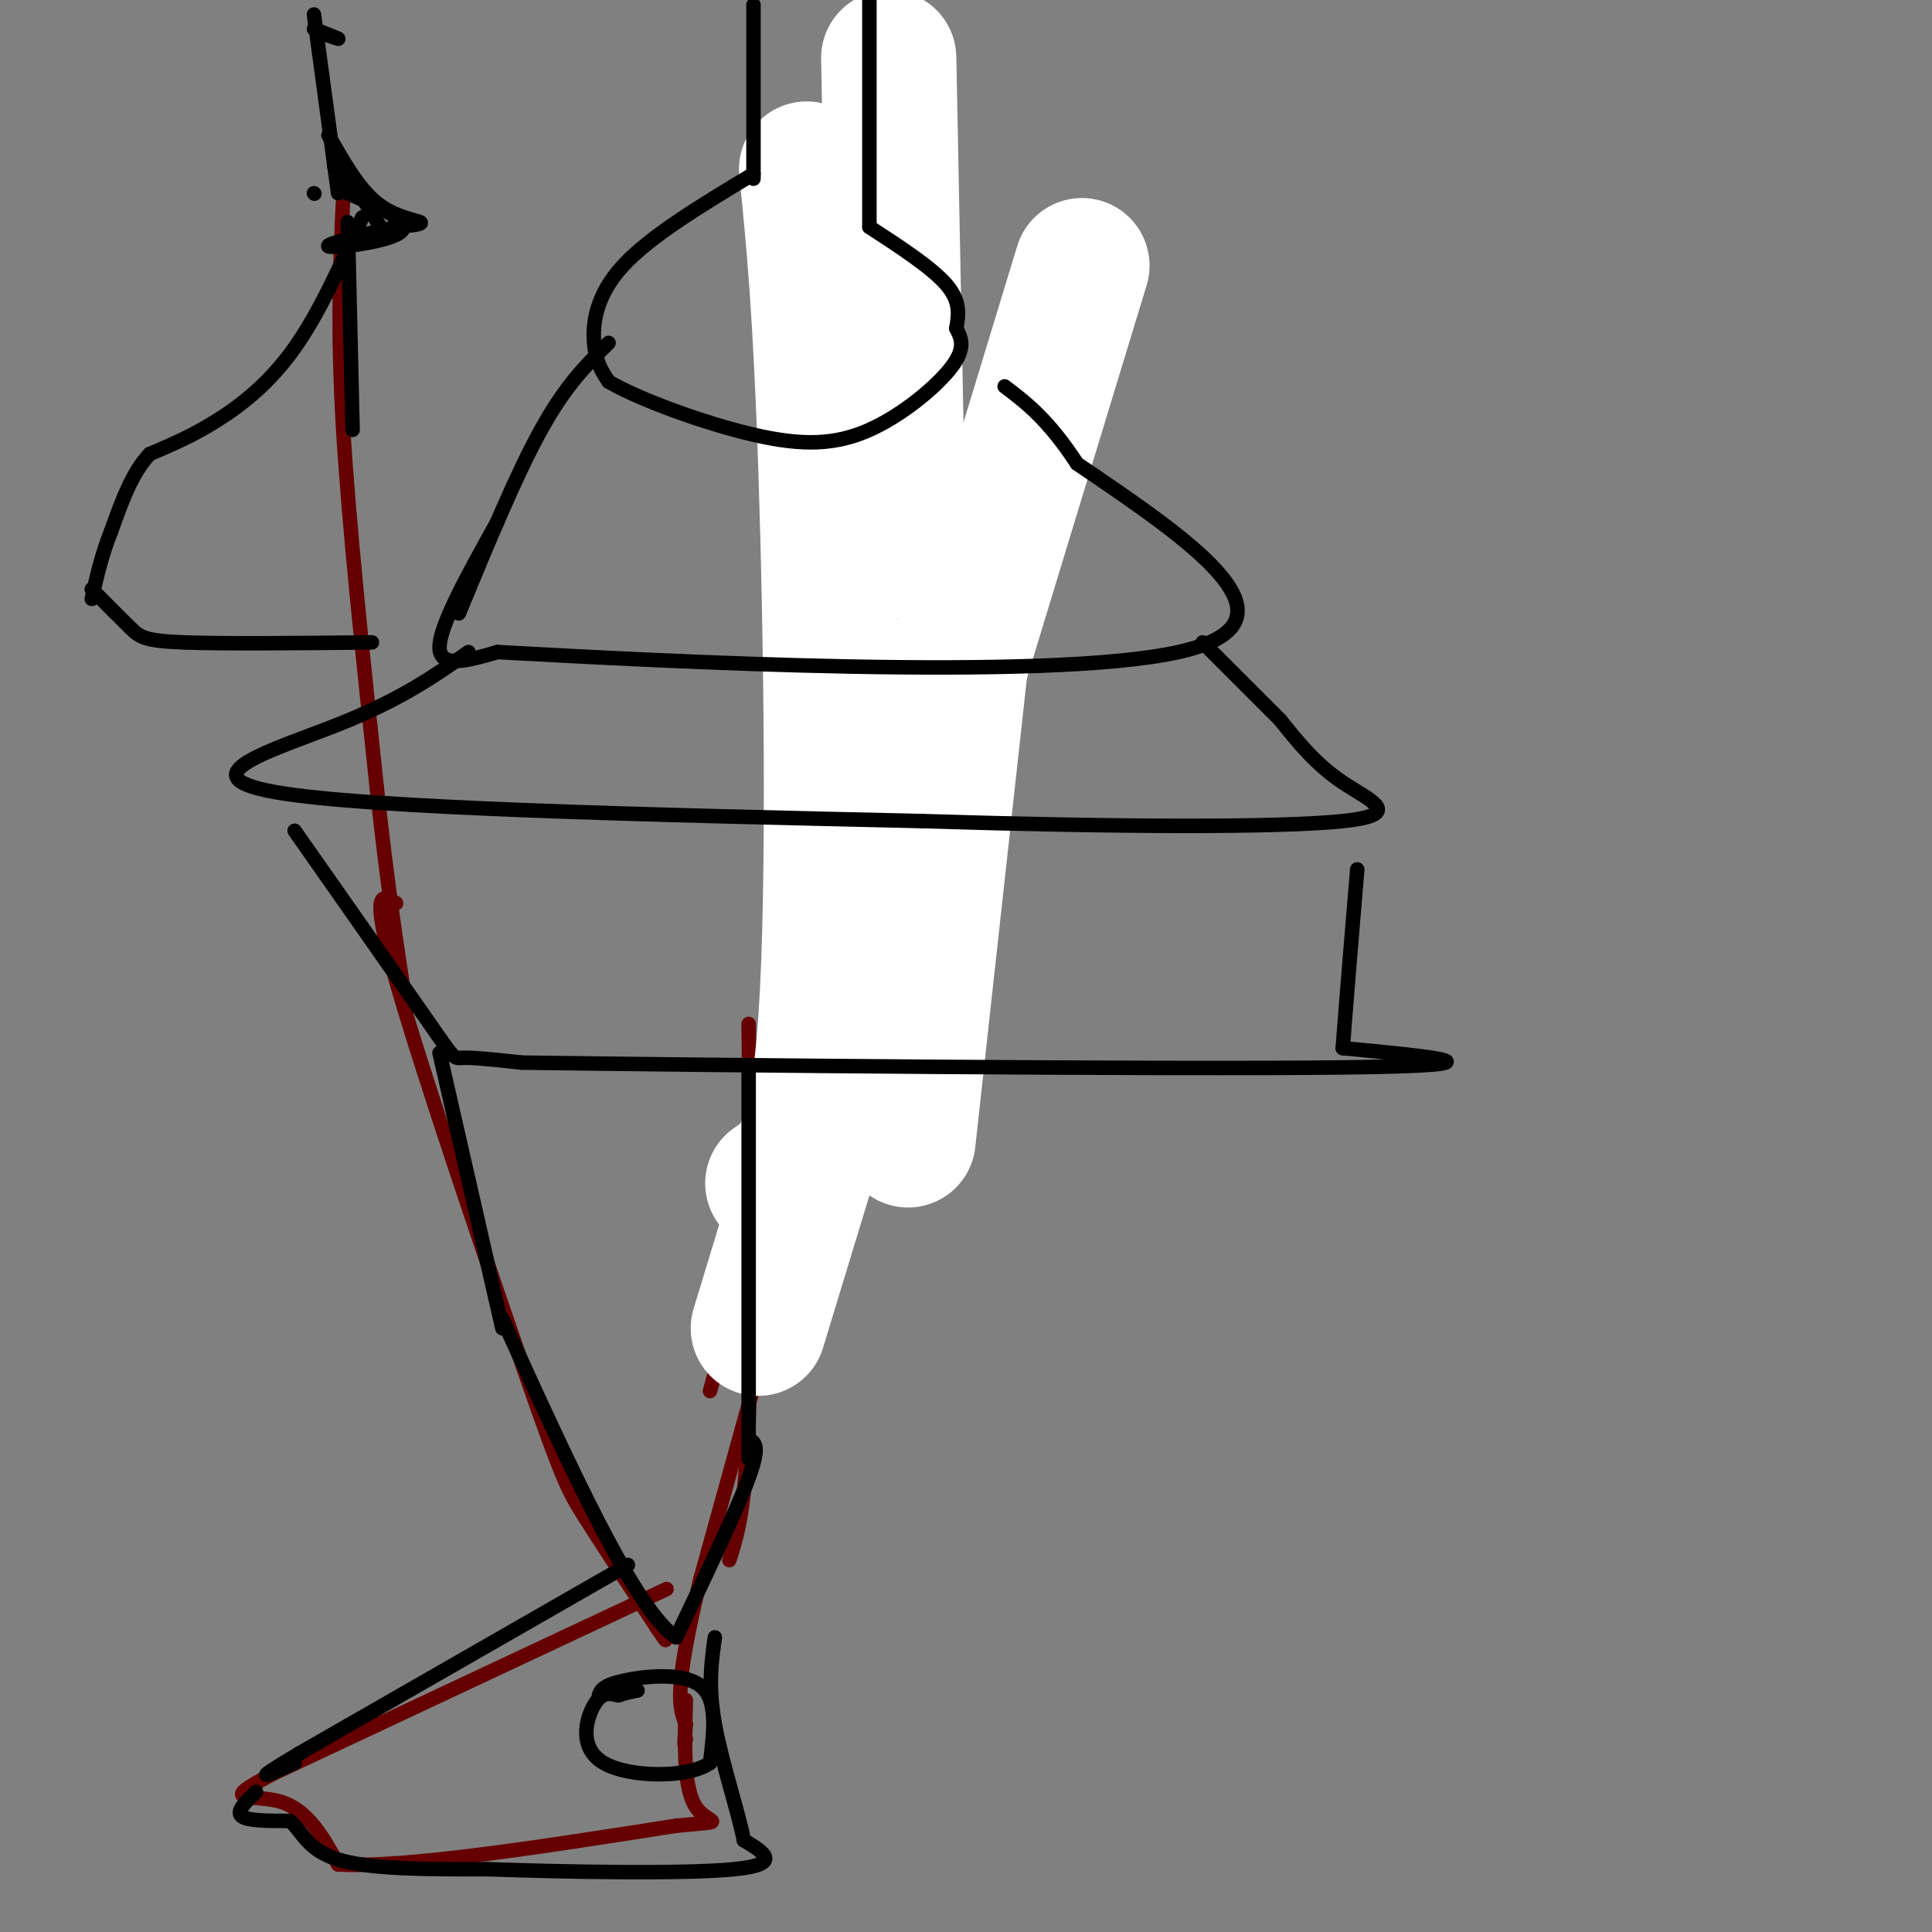 <svg viewBox='0 0 400 400' version='1.1' xmlns='http://www.w3.org/2000/svg' xmlns:xlink='http://www.w3.org/1999/xlink'><rect x="0" y="0" width="400" height="400" fill="#808080" stroke="none"/><g fill='none' stroke='#660000' stroke-width='3' stroke-linecap='round' stroke-linejoin='round'><path d='M71,42c-0.583,12.917 -1.167,25.833 0,46c1.167,20.167 4.083,47.583 7,75'/><path d='M78,163c2.167,20.000 4.083,32.500 6,45'/><path d='M82,187c-2.786,-1.786 -5.571,-3.571 0,16c5.571,19.571 19.500,60.500 27,82c7.500,21.500 8.571,23.571 12,29c3.429,5.429 9.214,14.214 15,23'/><path d='M136,337c2.667,4.000 1.833,2.500 1,1'/><path d='M223,63c-6.667,30.667 -13.333,61.333 -23,94c-9.667,32.667 -22.333,67.333 -35,102'/><path d='M181,210c0.500,-6.250 1.000,-12.500 -5,7c-6.000,19.500 -18.500,64.750 -31,110'/><path d='M145,327c-5.667,23.333 -4.333,26.667 -3,30'/><path d='M142,357c-0.500,5.500 -0.250,4.250 0,3'/><path d='M138,329c0.000,0.000 -81.000,38.000 -81,38'/><path d='M57,367c-12.911,6.667 -4.689,4.333 1,6c5.689,1.667 8.844,7.333 12,13'/><path d='M70,386c13.667,0.833 41.833,-3.583 70,-8'/><path d='M140,378c11.867,-1.156 6.533,-0.044 4,-4c-2.533,-3.956 -2.267,-12.978 -2,-22'/><path d='M168,43c0.000,0.000 17.000,128.000 17,128'/><path d='M177,45c0.000,0.000 2.000,195.000 2,195'/><path d='M187,59c0.044,28.822 0.089,57.644 -1,79c-1.089,21.356 -3.311,35.244 -8,52c-4.689,16.756 -11.844,36.378 -19,56'/><path d='M161,45c1.167,59.750 2.333,119.500 0,160c-2.333,40.500 -8.167,61.750 -14,83'/><path d='M155,212c0.333,31.750 0.667,63.500 0,82c-0.667,18.500 -2.333,23.750 -4,29'/></g>
<g fill='none' stroke='#ffffff' stroke-width='28' stroke-linecap='round' stroke-linejoin='round'><path d='M184,12c0.000,0.000 2.000,102.000 2,102'/><path d='M167,35c1.444,14.267 2.889,28.533 4,62c1.111,33.467 1.889,86.133 0,114c-1.889,27.867 -6.444,30.933 -11,34'/><path d='M200,127c0.000,0.000 -12.000,109.000 -12,109'/><path d='M224,55c0.000,0.000 -67.000,220.000 -67,220'/></g>
<g fill='none' stroke='#000000' stroke-width='3' stroke-linecap='round' stroke-linejoin='round'><path d='M156,1c0.000,0.000 0.000,36.000 0,36'/><path d='M156,36c-10.667,6.422 -21.333,12.844 -27,19c-5.667,6.156 -6.333,12.044 -6,16c0.333,3.956 1.667,5.978 3,8'/><path d='M126,79c6.072,3.608 19.751,8.627 30,11c10.249,2.373 17.067,2.100 24,-1c6.933,-3.100 13.981,-9.029 17,-13c3.019,-3.971 2.010,-5.986 1,-8'/><path d='M198,68c0.422,-2.711 0.978,-5.489 -2,-9c-2.978,-3.511 -9.489,-7.756 -16,-12'/><path d='M180,47c0.000,0.000 0.000,-48.000 0,-48'/><path d='M126,71c-4.417,4.333 -8.833,8.667 -14,18c-5.167,9.333 -11.083,23.667 -17,38'/><path d='M103,108c-6.000,10.750 -12.000,21.500 -12,26c0.000,4.500 6.000,2.750 12,1'/><path d='M103,135c34.133,1.889 113.467,6.111 141,0c27.533,-6.111 3.267,-22.556 -21,-39'/><path d='M223,96c-6.000,-9.167 -10.500,-12.583 -15,-16'/><path d='M97,135c-6.978,4.911 -13.956,9.822 -27,15c-13.044,5.178 -32.156,10.622 -13,14c19.156,3.378 76.578,4.689 134,6'/><path d='M191,170c40.262,1.250 73.917,1.375 87,0c13.083,-1.375 5.595,-4.250 0,-8c-5.595,-3.750 -9.298,-8.375 -13,-13'/><path d='M265,149c-4.833,-4.833 -10.417,-10.417 -16,-16'/><path d='M61,172c11.311,16.133 22.622,32.267 28,40c5.378,7.733 4.822,7.067 7,7c2.178,-0.067 7.089,0.467 12,1'/><path d='M108,220c39.644,0.556 132.756,1.444 170,1c37.244,-0.444 18.622,-2.222 0,-4'/><path d='M278,217c0.500,-6.833 1.750,-21.917 3,-37'/><path d='M155,222c0.000,0.000 0.000,80.000 0,80'/><path d='M155,298c1.250,0.583 2.500,1.167 0,8c-2.500,6.833 -8.750,19.917 -15,33'/><path d='M140,339c-8.500,-5.500 -22.250,-35.750 -36,-66'/><path d='M104,275c0.000,0.000 -13.000,-57.000 -13,-57'/><path d='M130,324c0.000,0.000 -68.000,39.000 -68,39'/><path d='M62,363c-11.500,6.833 -6.250,4.417 -1,2'/><path d='M53,371c-2.083,2.000 -4.167,4.000 -3,5c1.167,1.000 5.583,1.000 10,1'/><path d='M60,377c2.400,1.844 3.400,5.956 10,8c6.600,2.044 18.800,2.022 31,2'/><path d='M101,387c16.067,0.578 40.733,1.022 51,0c10.267,-1.022 6.133,-3.511 2,-6'/><path d='M154,381c-1.022,-5.467 -4.578,-16.133 -6,-24c-1.422,-7.867 -0.711,-12.933 0,-18'/><path d='M124,351c0.378,-1.022 0.756,-2.044 5,-3c4.244,-0.956 12.356,-1.844 16,1c3.644,2.844 2.822,9.422 2,16'/><path d='M147,365c-4.488,3.167 -16.708,3.083 -22,0c-5.292,-3.083 -3.655,-9.167 -2,-12c1.655,-2.833 3.327,-2.417 5,-2'/><path d='M128,351c1.500,-0.500 2.750,-0.750 4,-1'/><path d='M70,40c0.000,0.000 -5.000,-37.000 -5,-37'/><path d='M65,40c0.000,0.000 0.100,0.100 0.1,0.1'/><path d='M72,46c0.000,0.000 1.000,43.000 1,43'/><path d='M68,28c3.111,5.489 6.222,10.978 10,14c3.778,3.022 8.222,3.578 9,4c0.778,0.422 -2.111,0.711 -5,1'/><path d='M82,47c-4.964,1.143 -14.875,3.500 -14,4c0.875,0.500 12.536,-0.857 15,-3c2.464,-2.143 -4.268,-5.071 -11,-8'/><path d='M72,40c-2.600,-3.244 -3.600,-7.356 -2,-6c1.600,1.356 5.800,8.178 10,15'/><path d='M65,6c2.333,0.917 4.667,1.833 5,2c0.333,0.167 -1.333,-0.417 -3,-1'/><path d='M67,7c-0.667,-0.167 -0.833,-0.083 -1,0'/><path d='M75,45c-4.444,9.889 -8.889,19.778 -14,27c-5.111,7.222 -10.889,11.778 -16,15c-5.111,3.222 -9.556,5.111 -14,7'/><path d='M31,94c-3.667,3.833 -5.833,9.917 -8,16'/><path d='M23,110c-2.000,5.000 -3.000,9.500 -4,14'/><path d='M19,122c3.022,3.044 6.044,6.089 8,8c1.956,1.911 2.844,2.689 11,3c8.156,0.311 23.578,0.156 39,0'/></g>
</svg>